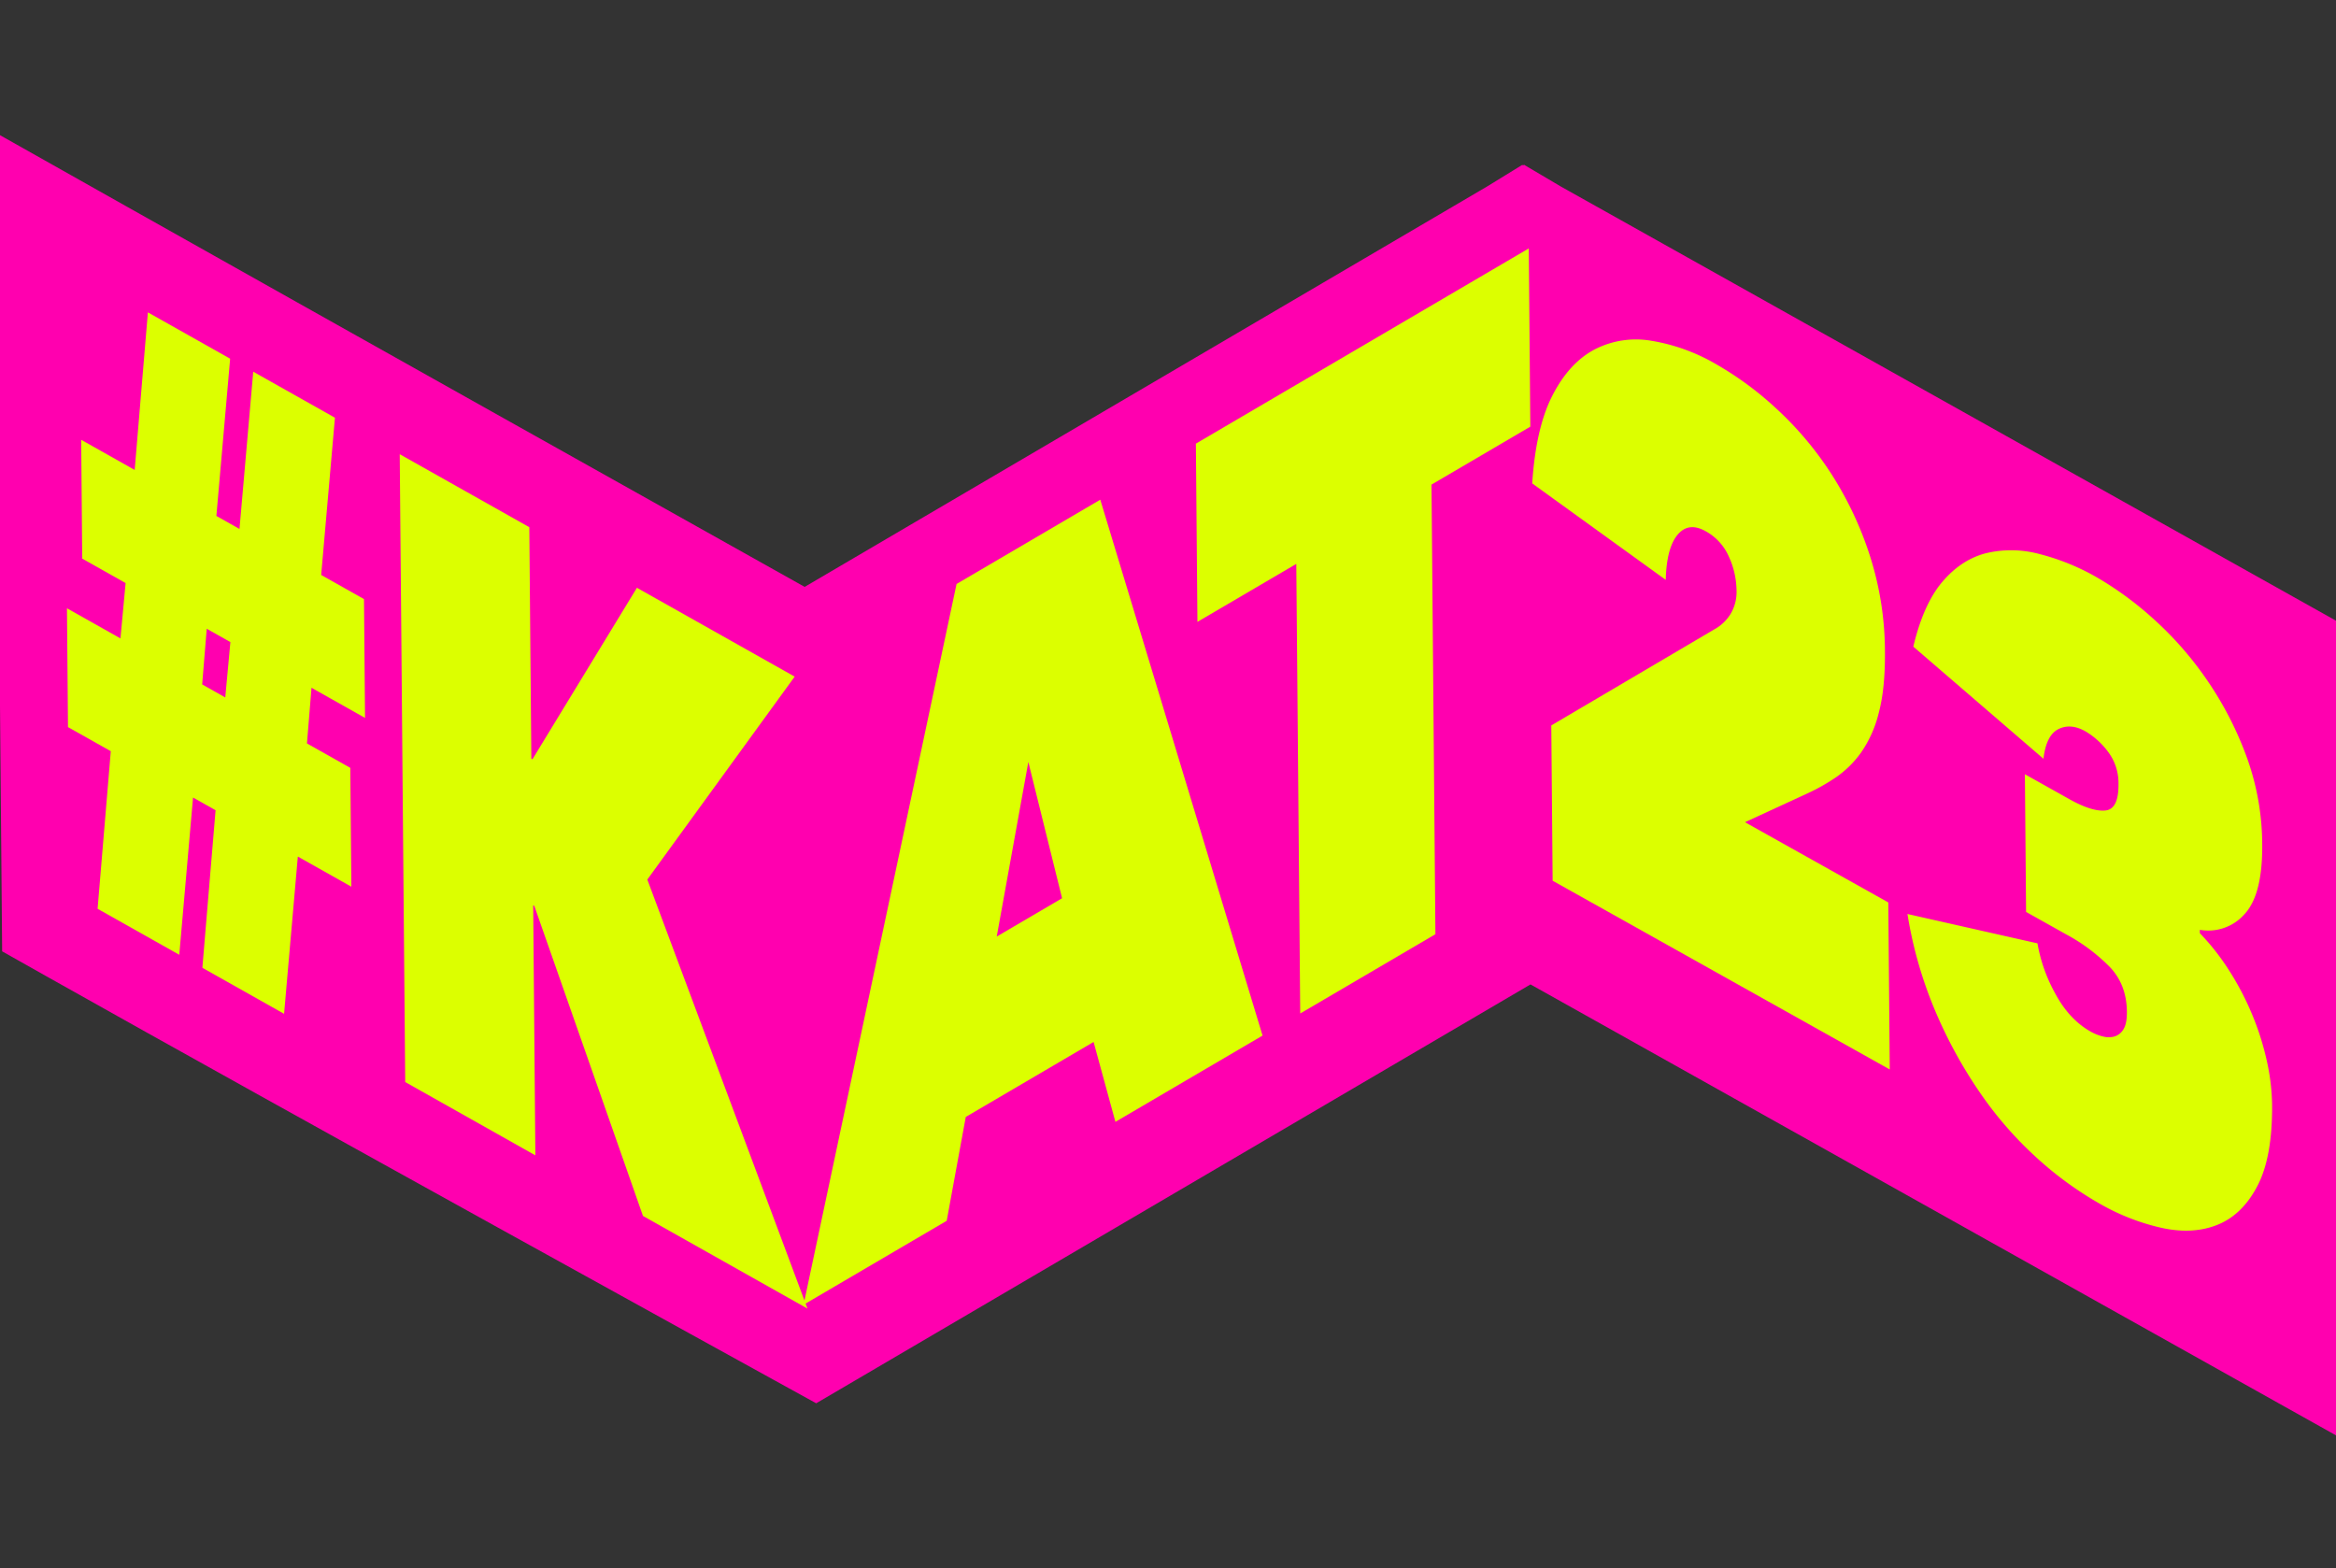 <?xml version="1.0" encoding="UTF-8"?> <svg xmlns="http://www.w3.org/2000/svg" xmlns:xlink="http://www.w3.org/1999/xlink" width="870.481" height="584.295" viewBox="0 0 870.481 584.295"><rect x="0" y="0" width="870.481" height="584.295" fill="#333333" stroke="none"/><defs><clipPath id="clip-path"><rect id="Rechteck_9" data-name="Rechteck 9" width="870.481" height="584.295" transform="translate(-3.519 961)" fill="#ff00af"></rect></clipPath></defs><g id="Gruppe_maskieren_1" data-name="Gruppe maskieren 1" transform="translate(3.519 -961)" clip-path="url(#clip-path)"><g id="Gruppe_25" data-name="Gruppe 25" transform="translate(57.383 837.867) rotate(20)"><path id="Pfad_37" data-name="Pfad 37" d="M863.611,53.162C761.687,36.58,557.792,3.337,557.792,3.337L555.2,2.913,539.559,0l-.266.321-.361-.059-9.64,12.153-1.946,2.349S410.1,156.514,341.442,239.481C289.1,230.957,137.967,206.33,55.5,192.7L0,183.52,106.876,469.372l18.584,3.074c101.062,16.7,303.753,48.257,305.787,48.576l18.285,2.845,196.733-237.7L989.09,341.94,882.254,56.2Z" transform="translate(0 0)" fill="#ff00af"></path><path id="Pfad_38" data-name="Pfad 38" d="M86.812,94.3a16.353,16.353,0,0,0,3.754-7.369,15.924,15.924,0,0,0-.892-9.226,31.13,31.13,0,0,0-6.93-10.755A19.957,19.957,0,0,0,71.322,60.96q-7.18-1.166-9.364,4.807t1.595,17.317c-23.62-6.7-35.428-10.053-59.042-16.756Q-1.321,46.391.387,32.911T9.242,11.518a33.581,33.581,0,0,1,18.7-10.3A70.538,70.538,0,0,1,53.6,1.127,121.9,121.9,0,0,1,80.65,9.1a125.189,125.189,0,0,1,27.088,15.552A129.987,129.987,0,0,1,131.66,48.217a117.475,117.475,0,0,1,17.8,32.062q4.818,12.894,5.64,22.242a44.336,44.336,0,0,1-1.155,16.182,38.246,38.246,0,0,1-5.745,12,75.14,75.14,0,0,1-8.37,9.646c-7.054,7-10.585,10.493-17.642,17.491l60.41,9.827c8.721,23.321,13.078,34.982,21.8,58.3L62.293,202.844c-8.1-21.678-12.156-32.518-20.264-54.2Q64.422,121.473,86.812,94.3" transform="translate(578.511 44.193)" fill="#dcff00"></path><path id="Pfad_39" data-name="Pfad 39" d="M137.486,112.743a88.337,88.337,0,0,1,14.991,9.318,105.644,105.644,0,0,1,13.587,12.392,101.953,101.953,0,0,1,11.047,14.318,79.655,79.655,0,0,1,7.527,14.843q6.792,18.165,5.23,30.153t-8.839,18.646q-7.274,6.659-18.971,8.334a82.891,82.891,0,0,1-25.067-.505,131,131,0,0,1-27.734-7.95,138.644,138.644,0,0,1-28.1-15.44A172.18,172.18,0,0,1,54.9,173.872a155.856,155.856,0,0,1-22.245-30.582L81.915,137a59.317,59.317,0,0,0,12.563,15.25q8.224,7.387,17.386,8.882a17.6,17.6,0,0,0,4.928.115,8.1,8.1,0,0,0,4.072-1.539,5.912,5.912,0,0,0,2.126-3.645q.5-2.392-1.034-6.493-3.5-9.376-11.533-13.432a67.726,67.726,0,0,0-19.663-5.952l-16.835-2.74L55.962,79.392c7.527,1.227,11.29,1.837,18.817,3.064q9.4,1.53,13.951-.62T89.986,70.9a19.371,19.371,0,0,0-7.96-10.1,28.844,28.844,0,0,0-10.394-4.167q-6.191-1-9.689,2.69T60.49,71.6L.628,48.928q-1.9-16.261,1.946-26.51T14.31,6.858A40.409,40.409,0,0,1,33.061.418a85.077,85.077,0,0,1,22.491.771A123.42,123.42,0,0,1,80.829,8.466a127.336,127.336,0,0,1,26.579,14.5,128.349,128.349,0,0,1,23.705,21.74,96.239,96.239,0,0,1,16.9,29.024q6.575,17.58,2.664,26.711a17.963,17.963,0,0,1-13.629,11.129c.177.469.266.7.44,1.171" transform="translate(736.641 70.176)" fill="#dcff00"></path><path id="Pfad_40" data-name="Pfad 40" d="M117.756,130.666l18.3,3.028c6.2,16.592,9.3,24.886,15.509,41.478l-22.586-3.734c6.09,22.727,9.134,34.089,15.224,56.814l-34.474-5.7c-6.181-22.741-9.272-34.109-15.457-56.853-3.8-.63-5.706-.945-9.508-1.572,6.09,22.728,9.134,34.09,15.221,56.814-13.787-2.28-20.68-3.419-34.467-5.7-6.185-22.741-9.275-34.113-15.46-56.857L32,155.405c-6.2-16.592-9.3-24.886-15.506-41.478l22.58,3.734c-2.1-8.016-3.156-12.022-5.259-20.037-7.323-1.208-10.982-1.814-18.3-3.025C9.3,78.009,6.2,69.712,0,53.123c9.033,1.493,13.547,2.238,22.58,3.734C16.4,34.113,13.3,22.741,7.123,0,21.005,2.3,27.948,3.442,41.83,5.739c6.086,22.724,9.131,34.09,15.221,56.814L66.8,64.167C60.709,41.439,57.664,30.074,51.574,7.35l34.474,5.7c6.086,22.724,9.131,34.086,15.221,56.814,7.225,1.2,10.84,1.795,18.065,2.989,6.2,16.589,9.3,24.887,15.509,41.475-9.033-1.493-13.551-2.237-22.583-3.734,2.2,8.032,3.3,12.045,5.5,20.073m-44.218-7.31,9.748,1.614c-2.1-8.016-3.156-12.022-5.259-20.034-3.993-.663-5.991-.991-9.984-1.654,2.2,8.032,3.3,12.045,5.5,20.073" transform="translate(69.357 227.062)" fill="#dcff00"></path><path id="Pfad_41" data-name="Pfad 41" d="M104.69,141.008c-.19-.033-.285-.046-.476-.079q16.32,43.644,32.633,87.285c-21.966-3.632-32.948-5.45-54.914-9.079L0,0,54.678,9.039q15.1,40.386,30.2,80.778c.19.033.285.049.476.079q7.363-36.675,14.725-73.354l66.562,11q-12.87,44.914-25.736,89.831,55.377,64.905,110.757,129.817-34.707-5.739-69.41-11.474L104.69,141.008" transform="translate(182.742 244.632)" fill="#dcff00"></path><path id="Pfad_42" data-name="Pfad 42" d="M0,47.827,39.585,0Q102.148,83.474,164.7,166.958c-16.211,19.585-24.316,29.378-40.527,48.963-7.13-10.076-10.693-15.112-17.822-25.192L71.149,233.267c2.625,15.519,3.934,23.282,6.559,38.8L38.28,319.705Q19.14,183.768,0,47.827m47.827,53.195q5.591,32.566,11.178,65.135c7.2-8.7,10.794-13.045,17.993-21.74L47.827,101.022" transform="translate(394.263 171.272)" fill="#dcff00"></path><path id="Pfad_43" data-name="Pfad 43" d="M146.4,252.024c-14.892,18-22.34,27-37.236,44.993Q79.822,218.553,50.488,140.093c-10.893,13.157-16.336,19.735-27.229,32.9Q11.63,141.879,0,110.777,45.844,55.39,91.688,0l23.259,62.208L87.724,95.1q29.337,78.459,58.671,156.924" transform="translate(460.178 28.679)" fill="#dcff00"></path></g></g></svg> 